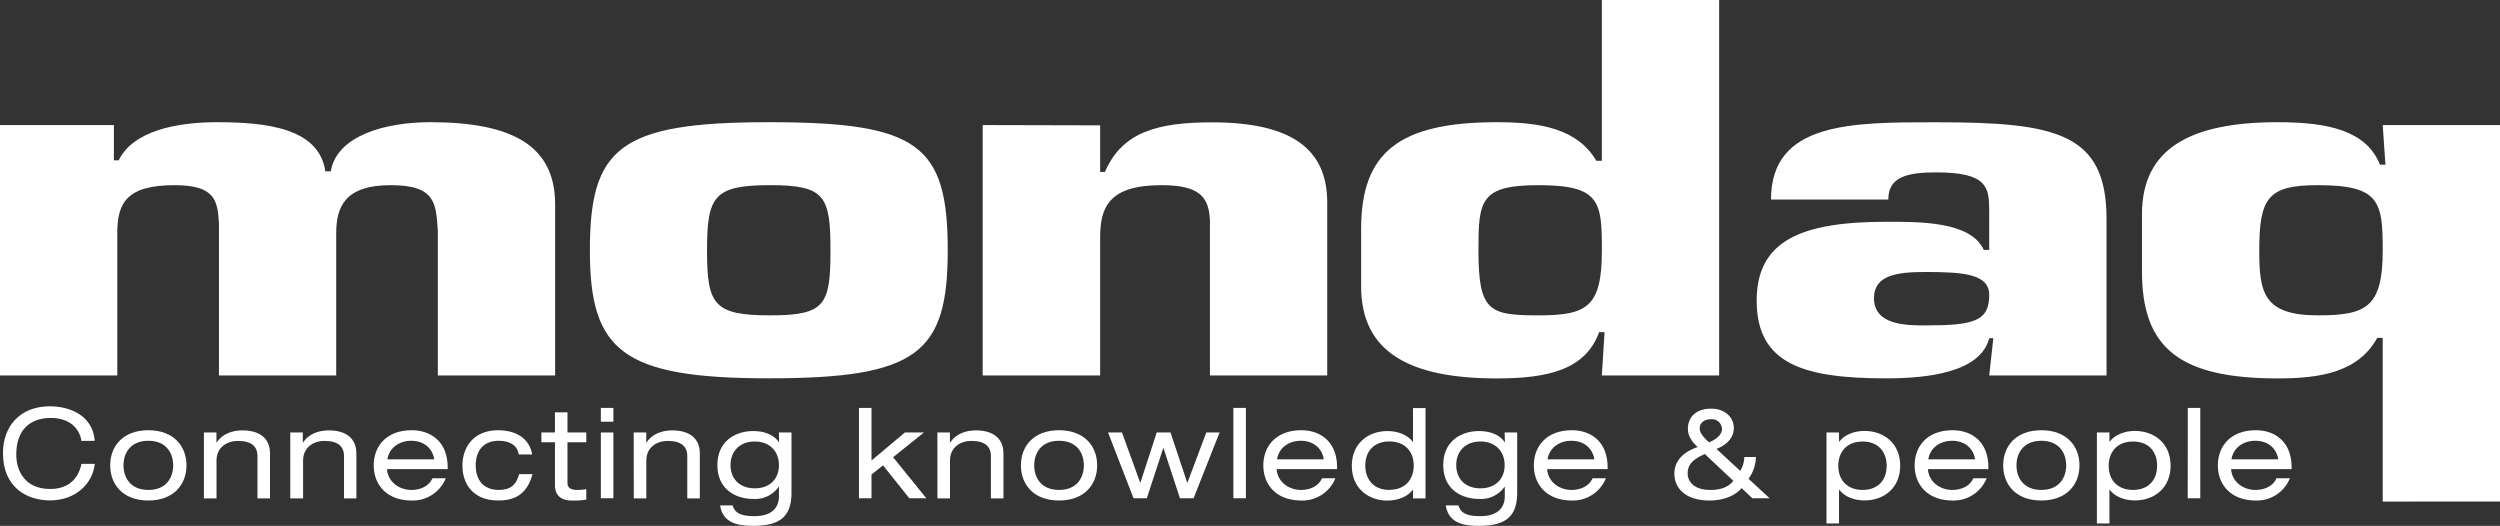 <svg id="Layer_1" data-name="Layer 1" xmlns="http://www.w3.org/2000/svg" viewBox="0 0 697.64 146.74">
  <rect x="0" y="0" width="697.64" height="146.74" fill="#333333" stroke="none"/>
  <defs>
    <style>
      .cls-1 {
        fill: #fff;
      }
    </style>
  </defs>
  <title>4461-Mondaq-White-Logo</title>
  <g>
    <g>
      <path class="cls-1" d="M23.74,124.54c-.56-3.47-3.29-6.41-8.54-6.41-5.91,0-9.66,3.4-9.66,10.22,0,4.73,2.56,9.6,9.45,9.6,4.38,0,7.7-2.11,8.75-7h3.71c-.59,5.53-5.35,10.19-12.49,10.19-6.3,0-13.13-3.47-13.13-13.2,0-7.28,4.55-13.06,13.09-13.06,5,0,11.9,2.14,12.53,9.63Z" transform="translate(-1 -1.5)"/>
      <path class="cls-1" d="M42.4,121.56c7.14,0,10.64,4.52,10.64,9.8s-3.5,9.81-10.64,9.81-10.65-4.52-10.65-9.81S35.25,121.56,42.4,121.56Zm0,2.94c-5.08,0-6.94,3.54-6.94,6.86s1.86,6.86,6.94,6.86,6.93-3.53,6.93-6.86S47.47,124.5,42.4,124.5Z" transform="translate(-1 -1.5)"/>
      <path class="cls-1" d="M57.9,122.19h3.5V125h.07c1.64-2.56,4.55-3.4,7.18-3.4,4.41,0,7.7,1.89,7.7,6.48v12.5h-3.5v-11.8c0-2.7-1.68-4.24-5.43-4.24-3.19,0-6,1.86-6,5.46v10.58H57.9Z" transform="translate(-1 -1.5)"/>
      <path class="cls-1" d="M82,122.19h3.5V125h.07c1.65-2.56,4.55-3.4,7.18-3.4,4.41,0,7.7,1.89,7.7,6.48v12.5H97v-11.8c0-2.7-1.68-4.24-5.42-4.24-3.19,0-6,1.86-6,5.46v10.58H82Z" transform="translate(-1 -1.5)"/>
      <path class="cls-1" d="M109,132.41c.28,3.78,3.64,5.81,6.76,5.81,2,0,4.72-.66,5.92-3.25h3.71a9.92,9.92,0,0,1-9.46,6.2c-7.14,0-10.64-4.52-10.64-9.81s3.5-9.8,10.64-9.8c4.83,0,10,2.8,10,10.4v.45Zm13.17-2.73c-.53-3.32-3.12-5.18-6.41-5.18s-6.13,1.89-6.65,5.18Z" transform="translate(-1 -1.5)"/>
      <path class="cls-1" d="M149.6,133.81c-1.47,5.5-4.8,7.36-9.56,7.36-7.28,0-10-4.94-10-9.7,0-5.43,3.32-9.91,9.94-9.91,4.9,0,8.78,2.21,9.52,6.76h-3.71c-.42-2.38-2.31-3.82-5.57-3.82-4.48,0-6.47,2.94-6.47,6.86s2,6.86,6.47,6.86c3.15,0,4.87-1.36,5.64-4.41Z" transform="translate(-1 -1.5)"/>
      <path class="cls-1" d="M155.86,116.56h3.5v5.63h5.25v2.73h-5.25v11.31c0,1.47,1,2,2.84,2a14.06,14.06,0,0,0,2.41-.24v2.94a22.8,22.8,0,0,1-3.92.25c-3.43,0-4.83-1.68-4.83-4.34V124.92h-3.78v-2.73h3.78Z" transform="translate(-1 -1.5)"/>
      <path class="cls-1" d="M168.67,115.33h3.5v3.85h-3.5Zm0,6.86h3.5v18.35h-3.5Z" transform="translate(-1 -1.5)"/>
      <path class="cls-1" d="M177.84,122.19h3.5V125h.07c1.65-2.56,4.55-3.4,7.18-3.4,4.41,0,7.7,1.89,7.7,6.48v12.5h-3.5v-11.8c0-2.7-1.68-4.24-5.43-4.24-3.18,0-6,1.86-6,5.46v10.58h-3.5Z" transform="translate(-1 -1.5)"/>
      <path class="cls-1" d="M218.37,122.19h3.5V139c0,6.58-3.15,9.24-10.67,9.24-4,0-8.51-.63-9.24-5.71h3.5c.63,2.38,2.76,3,6.09,3,5,0,6.82-2.52,6.82-5.54v-2.66h-.07a8,8,0,0,1-7.1,3.4c-4.9,0-10-2.66-10-9.45s5.15-9.49,10-9.49c3,0,5.78,1,7.14,3.12h.07Zm-6.75,2.52c-4.27,0-6.76,2.8-6.76,6.58s2.49,6.48,6.76,6.48,6.75-2.7,6.75-6.48S215.85,124.71,211.62,124.71Z" transform="translate(-1 -1.5)"/>
      <path class="cls-1" d="M253.51,122.19h5.32l-8.61,6.9,9.28,11.45h-4.76l-7.32-9.18-3.22,2.56v6.62h-3.5V115.33h3.5V130Z" transform="translate(-1 -1.5)"/>
      <path class="cls-1" d="M262.58,122.19h3.5V125h.07c1.64-2.56,4.55-3.4,7.17-3.4,4.41,0,7.7,1.89,7.7,6.48v12.5h-3.5v-11.8c0-2.7-1.68-4.24-5.42-4.24-3.19,0-6,1.86-6,5.46v10.58h-3.5Z" transform="translate(-1 -1.5)"/>
      <path class="cls-1" d="M296.53,121.56c7.14,0,10.64,4.52,10.64,9.8s-3.5,9.81-10.64,9.81-10.64-4.52-10.64-9.81S289.39,121.56,296.53,121.56Zm0,2.94c-5.08,0-6.93,3.54-6.93,6.86s1.85,6.86,6.93,6.86,6.93-3.53,6.93-6.86S301.6,124.5,296.53,124.5Z" transform="translate(-1 -1.5)"/>
      <path class="cls-1" d="M337.62,122.19h3.71l-7.25,18.35h-3.81l-4.59-14h-.07l-4.58,14h-3.71l-7.11-18.35h3.89l5.07,14h.07l4.55-14h3.85l4.66,14h.07Z" transform="translate(-1 -1.5)"/>
      <path class="cls-1" d="M345.18,115.33h3.5v25.21h-3.5Z" transform="translate(-1 -1.5)"/>
      <path class="cls-1" d="M357.25,132.41c.28,3.78,3.64,5.81,6.76,5.81,2,0,4.72-.66,5.91-3.25h3.71a9.9,9.9,0,0,1-9.45,6.2c-7.14,0-10.64-4.52-10.64-9.81s3.5-9.8,10.64-9.8c4.83,0,9.94,2.8,9.94,10.4v.45Zm13.16-2.73c-.52-3.32-3.11-5.18-6.4-5.18s-6.13,1.89-6.65,5.18Z" transform="translate(-1 -1.5)"/>
      <path class="cls-1" d="M395.3,138.19h-.07c-1.37,1.93-4.27,3-7,3-5.53,0-10-3.54-10-9.7s4.45-9.7,10-9.7c2.73,0,5.57,1,7,3h.07v-9.42h3.5v25.21h-3.5Zm-6.59,0c4.77,0,6.8-3.29,6.8-6.75,0-4.2-2.7-6.76-6.8-6.76s-6.72,2.56-6.72,6.76C382,134.93,384,138.22,388.71,138.22Z" transform="translate(-1 -1.5)"/>
      <path class="cls-1" d="M420.88,122.19h3.5V139c0,6.58-3.15,9.24-10.67,9.24-4,0-8.51-.63-9.25-5.71H408c.63,2.38,2.77,3,6.1,3,5,0,6.82-2.52,6.82-5.54v-2.66h-.07a8,8,0,0,1-7.1,3.4c-4.91,0-10-2.66-10-9.45s5.14-9.49,10-9.49c3,0,5.78,1,7.14,3.12h.07Zm-6.76,2.52c-4.27,0-6.75,2.8-6.75,6.58s2.48,6.48,6.75,6.48,6.76-2.7,6.76-6.48S418.36,124.71,414.12,124.71Z" transform="translate(-1 -1.5)"/>
      <path class="cls-1" d="M432.74,132.41c.28,3.78,3.64,5.81,6.76,5.81,2,0,4.73-.66,5.92-3.25h3.71a9.91,9.91,0,0,1-9.45,6.2c-7.15,0-10.65-4.52-10.65-9.81s3.5-9.8,10.65-9.8c4.83,0,9.94,2.8,9.94,10.4v.45Zm13.17-2.73c-.53-3.32-3.12-5.18-6.41-5.18s-6.12,1.89-6.65,5.18Z" transform="translate(-1 -1.5)"/>
      <path class="cls-1" d="M487,137.7c-1.89,2.31-5.39,3.47-8.89,3.47-7.53,0-9.87-4.13-9.87-7.46,0-3.12,1.85-5.85,6.51-7.46-2.21-2-2.73-3.67-2.73-5.07,0-3.36,2.35-5.64,6.48-5.64,3.92,0,6.33,2.45,6.33,5.43,0,2-1.15,4.34-4.83,5.81l6.62,6.12a7.94,7.94,0,0,0,1.15-3.88H491a10.81,10.81,0,0,1-2.06,6.09l5.88,5.43H490Zm-10.25-9.49c-3.89,1.65-4.8,3.4-4.8,5.39s1.43,4.62,6.34,4.62c2.45,0,4.93-.59,6.4-2.55Zm1.19-3.29c2.62-1.08,3.6-2.48,3.6-3.74a2.85,2.85,0,0,0-3-2.7c-2.24,0-3.22,1.26-3.22,2.52S476.15,123.31,477.9,124.92Z" transform="translate(-1 -1.5)"/>
      <path class="cls-1" d="M510.69,122.19h3.5v2.56h.07c1.36-1.93,4.27-3,7-3,5.54,0,10,3.54,10,9.7s-4.44,9.7-10,9.7c-2.72,0-5.56-1-7-3h-.07v9.42h-3.5Zm10.08,2.52c-4.76,0-6.79,3.29-6.79,6.76,0,4.2,2.69,6.75,6.79,6.75s6.72-2.55,6.72-6.75C527.49,128,525.5,124.71,520.77,124.71Z" transform="translate(-1 -1.5)"/>
      <path class="cls-1" d="M539,132.41c.28,3.78,3.64,5.81,6.75,5.81,2,0,4.73-.66,5.92-3.25h3.71a9.91,9.91,0,0,1-9.45,6.2c-7.14,0-10.64-4.52-10.64-9.81s3.5-9.8,10.64-9.8c4.83,0,9.94,2.8,9.94,10.4v.45Zm13.16-2.73c-.53-3.32-3.12-5.18-6.41-5.18s-6.12,1.89-6.65,5.18Z" transform="translate(-1 -1.5)"/>
      <path class="cls-1" d="M570.64,121.56c7.15,0,10.65,4.52,10.65,9.8s-3.5,9.81-10.65,9.81S560,136.65,560,131.36,563.5,121.56,570.64,121.56Zm0,2.94c-5.07,0-6.93,3.54-6.93,6.86s1.86,6.86,6.93,6.86,6.94-3.53,6.94-6.86S575.72,124.5,570.64,124.5Z" transform="translate(-1 -1.5)"/>
      <path class="cls-1" d="M586.15,122.19h3.5v2.56h.07c1.36-1.93,4.27-3,7-3,5.53,0,10,3.54,10,9.7s-4.45,9.7-10,9.7c-2.73,0-5.56-1-7-3h-.07v9.42h-3.5Zm10.08,2.52c-4.76,0-6.79,3.29-6.79,6.76,0,4.2,2.69,6.75,6.79,6.75s6.72-2.55,6.72-6.75C603,128,601,124.71,596.23,124.71Z" transform="translate(-1 -1.5)"/>
      <path class="cls-1" d="M611.52,115.33H615v25.21h-3.5Z" transform="translate(-1 -1.5)"/>
      <path class="cls-1" d="M623.6,132.41c.28,3.78,3.64,5.81,6.75,5.81,2,0,4.73-.66,5.92-3.25H640a9.91,9.91,0,0,1-9.45,6.2c-7.14,0-10.64-4.52-10.64-9.81s3.5-9.8,10.64-9.8c4.83,0,9.94,2.8,9.94,10.4v.45Zm13.16-2.73c-.53-3.32-3.12-5.18-6.41-5.18s-6.12,1.89-6.65,5.18Z" transform="translate(-1 -1.5)"/>
    </g>
    <path class="cls-1" d="M1,36.4v69.87H33.73V66.61c0-8.38,2.48-13.44,16-13.44,11.42,0,12,4.39,12.37,10.78v42.32H94.82V66.61c0-7.45,2.48-13.44,15.23-13.44s12.56,5.32,13.13,12.64v40.46h32.73V58.49c0-16.23-11.8-22.89-34.83-22.89C108.52,35.6,95,39.33,93.3,49.31H91.78C90.06,37.33,75.6,35.6,61.52,35.6c-11.23,0-23.41,2.4-27.4,10.65H32.78V36.4Zm214.47-.8c-41.68,0-49.86,7.19-49.86,35.8,0,27.95,8.95,35.67,49.86,35.67,41.49,0,50-6.92,50-35.67,0-29.54-8.18-35.8-50-35.8ZM216,53.17c15.22,0,16.75,3.06,16.75,18.23S231.26,89.5,216,89.5c-15.79,0-17.7-2.93-17.7-18.1s1.91-18.23,17.7-18.23ZM275.22,36.4v69.87H308V67.81c0-8.52,2.48-14.64,17.13-14.64,10.66,0,13.32,3.33,13.51,10.11v43h32.73V58c0-15-10.08-22.36-32.16-22.36-15.41,0-25.12,2.8-29.87,13.84H308v-13ZM480.75,1.5H448V46.38h-1.52c-5.33-9.05-15.79-10.78-27.78-10.78-27.41,0-37.87,8.52-37.87,29.81v16c0,18.5,13.7,25.69,37.87,25.69,14.27,0,24.74-2.4,28.54-12.91h1.52L448,106.27h32.74V1.5ZM413.57,71.4c0-13.84.38-18.23,16.75-18.23,17.31,0,17.69,4.66,17.69,18.23,0,15.84-4.18,18.1-17.69,18.1-13.71,0-16.75-1.06-16.75-18.1Zm124.65,6c10.65,0,17.88.53,17.88,6.39,0,7.32-4.18,8.52-17.88,8.52-5,0-14.28,0-14.28-7.59,0-6.39,6.28-7.32,14.28-7.32Zm17.88,28.88h32.74V62.62c0-24.09-14.09-27-47.58-27-23.41,0-46.05-.13-46.05,21.56h32.73c0-6.25,5.14-7.58,13.32-7.58,14.27,0,14.84,4.12,14.84,10.64v11h-1.52c-3.61-8-17.89-7.85-27.21-7.85-23.6,0-36.16,5.19-36.16,22,0,17.83,13.32,21.69,36.16,21.69,11.42,0,26.26-1.6,28.73-11.18h1.15l-1.15,10.38Zm142.54,35.17V36.4H665.91l.76,11.05h-1.52C661.34,38,650.87,35.6,636.6,35.6c-24.17,0-37.87,7.19-37.87,25.69v16c0,21.29,10.47,29.81,37.87,29.81,12,0,22.46-1.73,27.79-11.31h1.52v45.68ZM647.83,53.17c17.32,0,18.08,4.66,18.08,18.23,0,15.84-4.57,18.1-18.08,18.1-15.22,0-16.37-6.39-16.37-18.1,0-14.77,2.48-18.23,16.37-18.23Z" transform="translate(-1 -1.5)"/>
  </g>
</svg>
